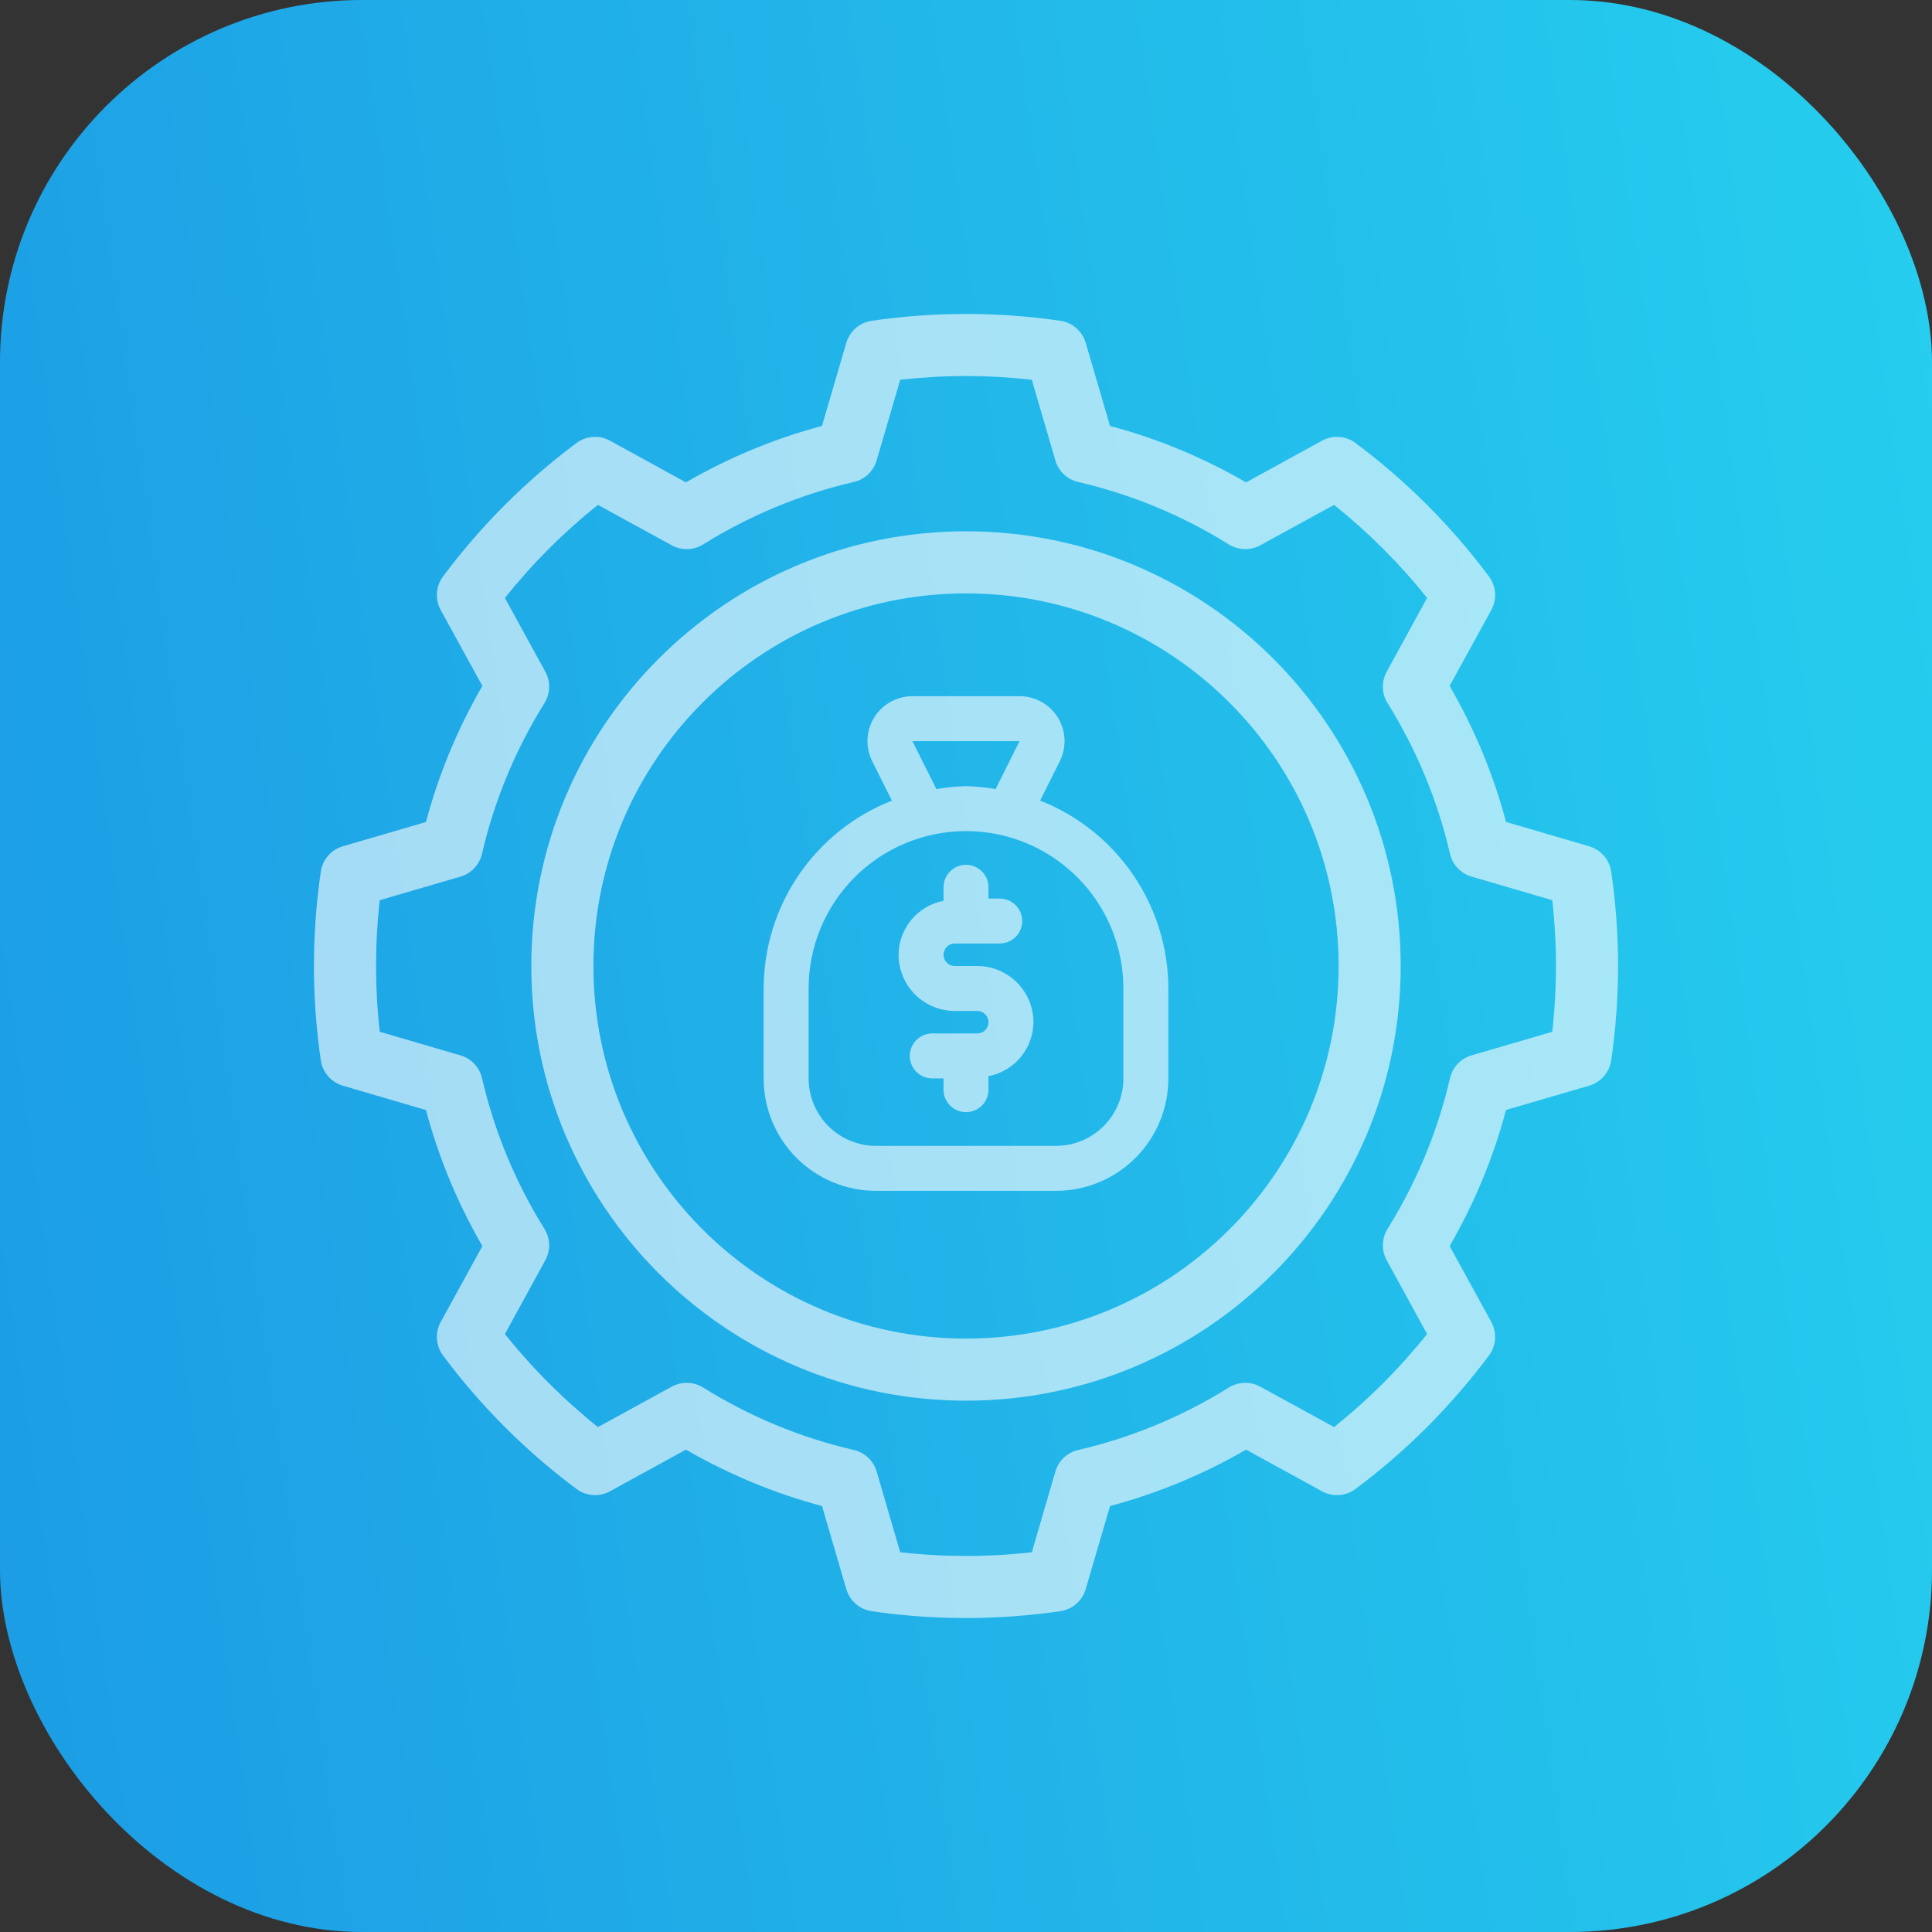<svg width="80" height="80" viewBox="0 0 80 80" fill="none" xmlns="http://www.w3.org/2000/svg">
<rect x="0" y="0" width="80" height="80" fill="#333333" stroke="none"/>
<rect width="80" height="80" rx="15" fill="url(#paint0_linear_6462_1449)"/>
<rect width="80" height="80" rx="15" fill="black" fill-opacity="0.07"/>
<path fill-rule="evenodd" clip-rule="evenodd" d="M40 13C38.694 13 37.386 13.094 36.09 13.284C35.593 13.357 35.185 13.714 35.044 14.196L34.036 17.637C32.065 18.163 30.17 18.95 28.403 19.974L25.259 18.248C24.819 18.006 24.277 18.044 23.873 18.343C21.773 19.908 19.908 21.772 18.344 23.873C18.044 24.277 18.007 24.818 18.249 25.259L19.974 28.403C18.951 30.169 18.164 32.064 17.638 34.038C17.638 34.036 14.196 35.043 14.196 35.043C13.714 35.185 13.358 35.592 13.284 36.09C12.905 38.683 12.905 41.316 13.284 43.909C13.358 44.407 13.714 44.815 14.196 44.956L17.638 45.964C18.164 47.935 18.951 49.83 19.974 51.597L18.249 54.74C18.007 55.181 18.044 55.722 18.344 56.126C19.908 58.227 21.773 60.091 23.873 61.656C24.277 61.955 24.819 61.993 25.259 61.751L28.403 60.026C30.17 61.049 32.065 61.836 34.038 62.362C34.037 62.362 35.044 65.803 35.044 65.803C35.185 66.286 35.593 66.642 36.09 66.715C38.036 67.001 40.003 67.071 41.958 66.928C42.611 66.881 43.262 66.81 43.91 66.715C44.408 66.642 44.815 66.286 44.957 65.803L45.965 62.362C47.935 61.836 49.831 61.049 51.597 60.026L54.741 61.751C55.182 61.993 55.723 61.955 56.127 61.656C57.177 60.873 58.169 60.015 59.093 59.092C59.554 58.629 59.998 58.15 60.426 57.655C60.853 57.161 61.264 56.651 61.657 56.126C61.956 55.722 61.993 55.181 61.752 54.74L60.026 51.597C61.05 49.83 61.837 47.935 62.362 45.961C62.362 45.963 65.804 44.956 65.804 44.956C66.286 44.815 66.643 44.407 66.716 43.909C66.906 42.613 67 41.306 67 40C67 39.346 66.977 38.693 66.929 38.041C66.882 37.388 66.811 36.738 66.716 36.09C66.643 35.592 66.286 35.185 65.804 35.043L62.362 34.035C61.837 32.064 61.05 30.169 60.026 28.403L61.752 25.259C61.993 24.818 61.956 24.277 61.657 23.873C60.092 21.772 58.228 19.908 56.127 18.343C55.723 18.044 55.182 18.006 54.741 18.248L51.597 19.974C49.831 18.95 47.935 18.163 45.962 17.637C45.963 17.637 44.957 14.196 44.957 14.196C44.815 13.714 44.408 13.357 43.91 13.284C42.614 13.094 41.306 13 40 13ZM40 15.571C40.909 15.571 41.819 15.623 42.725 15.724L43.702 19.067C43.832 19.513 44.193 19.854 44.645 19.958C46.854 20.47 48.963 21.345 50.886 22.545C51.083 22.667 51.307 22.731 51.532 22.738C51.755 22.744 51.98 22.692 52.185 22.58L55.241 20.907C56.664 22.044 57.958 23.336 59.093 24.759C59.094 24.759 57.42 27.815 57.42 27.815C57.197 28.223 57.209 28.719 57.455 29.114C58.654 31.037 59.53 33.146 60.042 35.354C60.146 35.807 60.487 36.168 60.933 36.298L64.276 37.275C64.48 39.086 64.48 40.914 64.276 42.724L60.933 43.701C60.487 43.831 60.146 44.192 60.042 44.645C59.53 46.854 58.654 48.962 57.455 50.886C57.209 51.28 57.197 51.777 57.42 52.184L59.093 55.24C58.809 55.595 58.514 55.942 58.211 56.282C57.301 57.299 56.308 58.24 55.241 59.092C55.241 59.093 52.185 57.419 52.185 57.419C51.879 57.251 51.523 57.216 51.197 57.314C51.089 57.346 50.985 57.392 50.886 57.454C48.963 58.654 46.854 59.529 44.645 60.041C44.193 60.145 43.832 60.486 43.702 60.932L42.725 64.275C42.272 64.326 41.818 64.365 41.364 64.391C40.001 64.466 38.633 64.428 37.276 64.275L36.299 60.932C36.169 60.486 35.807 60.145 35.355 60.041C33.146 59.529 31.038 58.654 29.114 57.454C28.719 57.209 28.223 57.196 27.816 57.419L24.759 59.092C24.404 58.808 24.057 58.514 23.718 58.21C22.701 57.3 21.76 56.307 20.907 55.24C20.906 55.24 22.58 52.184 22.58 52.184C22.804 51.777 22.791 51.28 22.545 50.886C21.346 48.962 20.47 46.854 19.959 44.645C19.854 44.192 19.514 43.831 19.068 43.701L15.725 42.724C15.623 41.819 15.572 40.909 15.572 40C15.572 39.544 15.583 39.091 15.609 38.636C15.635 38.182 15.673 37.728 15.725 37.275L19.068 36.298C19.514 36.168 19.854 35.807 19.959 35.354C20.47 33.146 21.346 31.037 22.545 29.114C22.791 28.719 22.804 28.223 22.58 27.815L20.907 24.759C22.044 23.336 23.336 22.042 24.759 20.907C24.759 20.906 27.816 22.58 27.816 22.58C28.223 22.803 28.719 22.791 29.114 22.545C31.038 21.345 33.146 20.47 35.355 19.958C35.807 19.854 36.169 19.513 36.299 19.067L37.276 15.724C38.181 15.623 39.091 15.571 40 15.571ZM40 22C30.066 22 22 30.065 22 40C22 49.934 30.066 57.999 40 57.999C49.935 57.999 58 49.934 58 40C58 30.065 49.935 22 40 22ZM40 24.571C48.515 24.571 55.429 31.484 55.429 40C55.429 48.515 48.515 55.428 40 55.428C31.485 55.428 24.572 48.515 24.572 40C24.572 31.484 31.485 24.571 40 24.571Z" fill="white" fill-opacity="0.6"/>
<path d="M43.069 33.151L43.884 31.522C44.026 31.238 44.093 30.923 44.079 30.605C44.064 30.288 43.969 29.98 43.802 29.71C43.635 29.44 43.402 29.217 43.125 29.063C42.847 28.909 42.535 28.828 42.218 28.828H37.782C37.465 28.828 37.153 28.909 36.875 29.063C36.598 29.217 36.365 29.44 36.198 29.71C36.031 29.98 35.936 30.288 35.921 30.605C35.907 30.923 35.974 31.238 36.116 31.522L36.931 33.151C35.368 33.767 34.026 34.837 33.079 36.224C32.132 37.612 31.624 39.251 31.621 40.931V44.655C31.621 45.89 32.111 47.074 32.984 47.947C33.857 48.82 35.041 49.31 36.276 49.31H43.724C44.959 49.31 46.143 48.82 47.016 47.947C47.889 47.074 48.379 45.89 48.379 44.655V40.931C48.376 39.251 47.868 37.612 46.921 36.224C45.974 34.837 44.632 33.767 43.069 33.151ZM42.218 30.69L41.225 32.675C40.82 32.603 40.411 32.562 40 32.552C39.589 32.562 39.18 32.603 38.775 32.675L37.782 30.69H42.218ZM46.517 44.655C46.517 45.396 46.223 46.106 45.699 46.63C45.175 47.154 44.465 47.448 43.724 47.448H36.276C35.535 47.448 34.825 47.154 34.301 46.63C33.777 46.106 33.483 45.396 33.483 44.655V40.931C33.483 39.203 34.169 37.545 35.392 36.323C36.614 35.1 38.272 34.414 40 34.414C41.728 34.414 43.386 35.1 44.608 36.323C45.831 37.545 46.517 39.203 46.517 40.931V44.655ZM42.793 42.328C42.789 42.858 42.601 43.37 42.261 43.778C41.922 44.185 41.452 44.462 40.931 44.562V45.121C40.931 45.368 40.833 45.605 40.658 45.779C40.484 45.954 40.247 46.052 40 46.052C39.753 46.052 39.516 45.954 39.342 45.779C39.167 45.605 39.069 45.368 39.069 45.121V44.655H38.603C38.356 44.655 38.12 44.557 37.945 44.383C37.77 44.208 37.672 43.971 37.672 43.724C37.672 43.477 37.77 43.24 37.945 43.066C38.12 42.891 38.356 42.793 38.603 42.793H40.465C40.589 42.793 40.707 42.744 40.795 42.657C40.882 42.569 40.931 42.451 40.931 42.328C40.931 42.204 40.882 42.086 40.795 41.998C40.707 41.911 40.589 41.862 40.465 41.862H39.535C38.917 41.861 38.326 41.616 37.89 41.179C37.453 40.743 37.208 40.151 37.207 39.535C37.211 39.004 37.399 38.492 37.739 38.084C38.078 37.677 38.548 37.4 39.069 37.3V36.741C39.069 36.495 39.167 36.258 39.342 36.083C39.516 35.908 39.753 35.81 40 35.81C40.247 35.81 40.484 35.908 40.658 36.083C40.833 36.258 40.931 36.495 40.931 36.741V37.207H41.397C41.644 37.207 41.88 37.305 42.055 37.48C42.23 37.654 42.328 37.891 42.328 38.138C42.328 38.385 42.23 38.622 42.055 38.796C41.88 38.971 41.644 39.069 41.397 39.069H39.535C39.411 39.069 39.293 39.118 39.205 39.205C39.118 39.293 39.069 39.411 39.069 39.535C39.069 39.658 39.118 39.776 39.205 39.864C39.293 39.951 39.411 40 39.535 40H40.465C41.083 40.001 41.674 40.247 42.11 40.683C42.547 41.119 42.792 41.711 42.793 42.328Z" fill="white" fill-opacity="0.6"/>
<defs>
<linearGradient id="paint0_linear_6462_1449" x1="-5.96046e-07" y1="80" x2="89.546" y2="67.298" gradientUnits="userSpaceOnUse">
<stop stop-color="#1EA7F5"/>
<stop offset="1" stop-color="#29DDFF"/>
</linearGradient>
</defs>
</svg>
